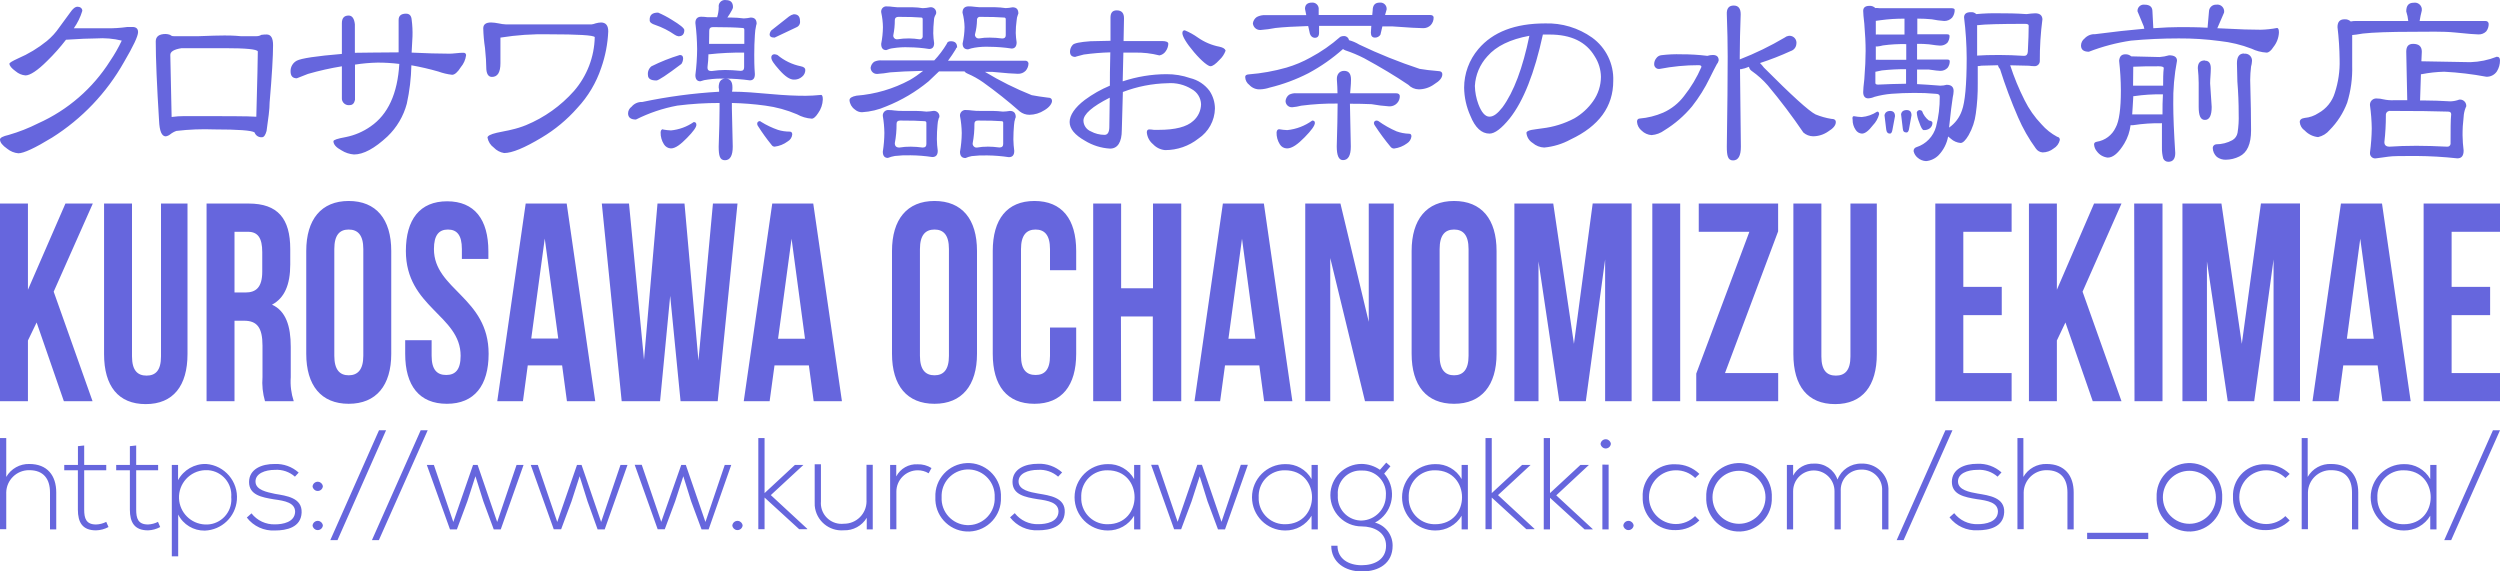 <?xml version="1.0" encoding="UTF-8"?><svg id="b" xmlns="http://www.w3.org/2000/svg" viewBox="0 0 400 91.437"><defs><style>.g{fill:#6666dd;}</style></defs><g id="c"><g id="d"><g id="e"><path id="f" class="g" d="M5.86,51.597l-1.39,2.88v9.72H0v-31.63H4.47v13.79l6-13.79h4.38l-6.26,14.1,6.22,17.53h-4.59s-4.36-12.6-4.36-12.6Zm15.26-19.03v24.45c0,2.27,.9,3.08,2.33,3.08s2.31-.81,2.31-3.08v-24.45h4.24v24.09c0,5.06-2.28,8-6.68,8s-6.67-2.89-6.67-8v-24.09s4.47,0,4.47,0Zm21.28,31.63c-.366-1.259-.502-2.573-.4-3.88v-5c0-2.93-.89-4-2.94-4h-1.54v12.88h-4.47v-31.63h6.74c4.65,0,6.65,2.4,6.65,7.28v2.48c0,3.25-.94,5.38-2.92,6.42,2.22,1,3,3.44,3,6.73v4.88c-.092,1.299,.071,2.603,.48,3.84h-4.6Zm-4.88-27.11v9.71h1.76c1.66,0,2.68-.8,2.68-3.34v-3.12c0-2.26-.7-3.25-2.28-3.25h-2.16Zm11.48,3.07c0-5.06,2.41-8,6.79-8s6.81,2.89,6.81,8v16.45c0,5.06-2.4,8-6.81,8s-6.79-2.94-6.79-8c0,0,0-16.45,0-16.45Zm4.49,16.77c0,2.26,.89,3.12,2.3,3.12s2.34-.86,2.34-3.12v-17.08c0-2.26-.9-3.12-2.34-3.12s-2.3,.86-2.3,3.12c0,0,0,17.08,0,17.08Zm18.05-24.72c4.37,0,6.6,2.89,6.6,8v1.22h-4.24v-1.58c0-2.26-.81-3.12-2.23-3.12s-2.24,.86-2.24,3.12c0,6.51,8.75,7.73,8.75,16.76,0,5.06-2.27,8-6.68,8s-6.67-2.89-6.67-8v-2.17h4.23v2.49c0,2.26,.89,3.07,2.33,3.07s2.31-.81,2.31-3.07c0-6.51-8.76-7.73-8.76-16.77,0-5.06,2.25-7.95,6.6-7.95Zm23.7,31.99h-4.53l-.77-5.73h-5.5l-.77,5.73h-4.11l4.55-31.63h6.56s4.57,31.63,4.57,31.63Zm-10.24-10.03h4.32l-2.16-16s-2.16,16-2.16,16Zm22.23-6.83l-1.62,16.86h-6.14l-3.18-31.63h4.35l2.4,25,2.16-25h4.32l2.23,25.12,2.32-25.12h3.93l-3.17,31.63h-5.94l-1.66-16.86Zm27.48,16.86h-4.52l-.77-5.73h-5.5l-.78,5.73h-4.14l4.56-31.63h6.56l4.59,31.63h0Zm-10.22-10h4.31l-2.15-16s-2.16,16-2.16,16Zm18.23-14.04c0-5.06,2.41-8,6.8-8s6.8,2.89,6.8,8v16.45c0,5.06-2.41,8-6.8,8s-6.8-2.89-6.8-8c0,0,0-16.45,0-16.45Zm4.47,16.77c0,2.26,.9,3.12,2.33,3.12s2.31-.86,2.31-3.12v-17.08c0-2.26-.88-3.12-2.31-3.12s-2.33,.86-2.33,3.12c0,0,0,17.08,0,17.08Zm25-4.52v4.2c0,5.06-2.28,8-6.68,8s-6.67-2.89-6.67-8v-16.45c0-5.06,2.27-8,6.67-8s6.68,2.89,6.68,8v3.07h-4.19v-3.38c0-2.26-.89-3.12-2.31-3.12s-2.33,.86-2.33,3.12v17.08c0,2.26,.9,3.07,2.33,3.07s2.31-.81,2.31-3.07v-4.52s4.19,0,4.19,0Zm7.19,11.79h-4.47v-31.63h4.47v13.56h5.1v-13.56h4.52v31.63h-4.55v-13.56h-5.1l.03,13.56Zm27.4,0h-4.52l-.77-5.73h-5.49l-.78,5.73h-4.1l4.54-31.63h6.56l4.56,31.63h0Zm-10.23-10h4.32l-2.15-16-2.17,16h0Zm16.29-12.91v22.91h-4v-31.63h5.63l4.53,18.93v-18.93h4v31.63h-4.6l-5.56-22.91Zm13.02-1.13c0-5.06,2.4-8,6.79-8s6.8,2.89,6.8,8v16.45c0,5.06-2.41,8-6.8,8s-6.79-2.89-6.79-8c0,0,0-16.45,0-16.45Zm4.48,16.77c0,2.26,.9,3.12,2.31,3.12s2.32-.86,2.32-3.12v-17.08c0-2.26-.89-3.12-2.32-3.12s-2.31,.86-2.31,3.12c0,0,0,17.08,0,17.08Zm21.49-1.91l3-22.46h6.23v31.64h-4.24v-22.68l-3.09,22.68h-4.24l-3.33-22.37v22.37h-3.86v-31.63h6.22s3.31,22.45,3.31,22.45Zm12.54-22.45h4.46v31.63h-4.46v-31.63Zm20.13,0v4.45l-8.5,22.67h8.51v4.51h-13.11v-4.42l8.5-22.69h-8.1v-4.52h12.7Zm6.92,0v24.45c0,2.27,.89,3.08,2.32,3.08s2.33-.81,2.33-3.08v-24.45h4.22v24.09c0,5.06-2.27,8-6.67,8s-6.68-2.89-6.68-8v-24.09h4.48Zm22.71,13.33h6.15v4.52h-6.15v9.27h7.73v4.51h-12.21v-31.63h12.21v4.52h-7.73s0,8.81,0,8.81Zm16.34,5.7l-1.37,2.88v9.72h-4.47v-31.63h4.47v13.79l5.95-13.79h4.39l-6.23,14.1,6.23,17.53h-4.6l-4.37-12.6h0Zm11-19.03h4.53v31.63h-4.48l-.05-31.63Zm17.22,22.45l3.06-22.46h6.25v31.64h-4.23v-22.68l-3.1,22.68h-4.23l-3.33-22.37v22.37h-3.92v-31.63h6.24l3.26,22.45h0Zm27.02,9.18h-4.51l-.78-5.73h-5.5l-.77,5.73h-4.15l4.55-31.63h6.57l4.59,31.63Zm-10.21-10h4.31l-2.17-16-2.14,16h0Zm16.76-8.3h6.16v4.52h-6.16v9.27h7.74v4.51h-12.22v-31.63h12.22v4.52h-7.74s0,8.81,0,8.81ZM22.09,5.137c0,.65-.76,2.25-2.26,4.81-2.772,4.915-6.724,9.063-11.5,12.07-2.74,1.673-4.54,2.51-5.4,2.51-.653-.061-1.272-.315-1.78-.73-.77-.54-1.15-1.02-1.15-1.48,0-.28,.47-.52,1.39-.73,1.624-.469,3.201-1.088,4.71-1.85,4.745-2.124,8.756-5.603,11.53-10,.7-1.03,1.318-2.114,1.85-3.24-1.334-.325-2.71-.443-4.08-.35-1.07,0-2.68,.07-4.84,.21-.918,1.197-1.92,2.327-3,3.38-1.56,1.56-2.76,2.33-3.48,2.33-.58-.048-1.13-.279-1.57-.66-.67-.48-1-.89-1-1.22,0-.14,.45-.41,1.36-.83,1.661-.713,3.216-1.652,4.62-2.79,.768-.631,1.441-1.368,2-2.19,.573-.787,1.15-1.573,1.73-2.36,.42-.63,.81-.94,1.19-.94s.76,.22,.76,.66c-.3,.997-.759,1.939-1.36,2.79h5.19c1.13,.018,2.26-.052,3.38-.21h.74c.65-.02,.97,.26,.97,.82Zm21.6,2.09c0,1.77-.18,4.82-.55,9.17,0,1.06-.21,2.59-.49,4.56-.19,.68-.43,1-.73,1-.527,.051-1.02-.268-1.19-.77-.46-.32-2.607-.48-6.44-.48-2.026-.077-4.056,.003-6.07,.24-.363,.128-.701,.317-1,.56-.204,.16-.445,.266-.7,.31-.64,0-1-.83-1.07-2.51-.353-5.693-.53-9.92-.53-12.68,0-.79,.54-1.19,1.6-1.19,.239,.011,.475,.059,.7,.14,.17,.158,.399,.235,.63,.21h4c1.79-.07,3.14-.11,4.07-.11,.54,0,1.4,0,2.58,.11h2.58c.258,0,.511-.073,.73-.21,.288-.041,.579-.061,.87-.06,.68,.01,1.01,.58,1.01,1.71Zm-2.44,1c-.13-.35-1.92-.52-5.36-.52h-6.83c-1.23,.19-1.84,.56-1.81,1.11l.21,9.9c.679-.094,1.364-.141,2.05-.14,6.44,0,10.27,0,11.5,.1,.16-5.93,.24-9.43,.24-10.4v-.05Zm33.32,.64c-.094,.694-.386,1.347-.84,1.88-.51,.82-1,1.22-1.39,1.22-.751-.086-1.49-.26-2.2-.52-1.421-.409-2.863-.743-4.32-1-.043,2.066-.287,4.122-.73,6.14-.53,1.997-1.599,3.81-3.09,5.24-2.07,1.93-3.85,2.89-5.36,2.89-.711-.052-1.398-.279-2-.66-.86-.46-1.29-.95-1.29-1.46,0-.207,.65-.427,1.95-.66,1.439-.283,2.802-.865,4-1.71,2.78-1.913,4.31-5.247,4.59-10-1.151-.142-2.31-.212-3.47-.21-1.212,.025-2.422,.132-3.62,.32v5.64c-.12,.56-.4,.84-.84,.84-.6,.093-1.162-.319-1.255-.919-.015-.1-.017-.201-.005-.301v-4.99c-1.832,.299-3.646,.707-5.43,1.22l-1.78,.7c-.67,0-1-.37-1-1.12-.017-.711,.371-1.369,1-1.7,.7-.37,3.1-.74,7.21-1.08V3.707c0-.81,.36-1.22,1.08-1.22,.56,0,.9,.47,1,1.4v4.56c1.36,0,3.71-.07,7-.07V3.187c0-.65,.39-1,1.18-1,.56,0,.86,.32,.91,1,.113,.865,.156,1.738,.13,2.61-.09,1.56-.14,2.43-.14,2.62,2.35,.11,4.32,.17,5.93,.17,.28,0,.67,0,1.18-.07s.91-.07,1.19-.07c.203-.024,.387,.121,.411,.324,.004,.032,.003,.064-.001,.096Zm22.75-3.85c-.085,1.985-.462,3.946-1.12,5.82-.798,2.397-2.104,4.594-3.83,6.44-1.644,1.869-3.571,3.468-5.71,4.74-2.75,1.65-4.73,2.47-6,2.47-.635-.104-1.218-.413-1.66-.88-.527-.381-.885-.951-1-1.59,0-.28,.49-.54,1.47-.77s1.84-.35,2.33-.49c.813-.18,1.609-.427,2.38-.74,2.938-1.219,5.561-3.089,7.67-5.47,2.073-2.397,3.243-5.442,3.31-8.61-.187-.3-2.637-.45-7.35-.45-2.591-.058-5.181,.119-7.74,.53v4.09c0,1.47-.45,2.2-1.36,2.2-.6,0-.91-.52-.91-1.57,0-.67-.06-1.69-.2-3.06-.158-1.04-.252-2.089-.28-3.14,0-.63,.42-.94,1.25-.94,.397,.012,.791,.059,1.18,.14,.404,.094,.816,.151,1.23,.17h13.65c.23-.028,.455-.085,.67-.17,.283-.083,.575-.13,.87-.14,.76,.01,1.15,.48,1.15,1.42ZM116.17,.017c.74,0,1.11,.38,1.11,1.15-.026,.16-.084,.313-.17,.45-.217,.412-.461,.81-.73,1.19h.62c.669,.007,1.337,.054,2,.14,.377-.013,.752-.06,1.12-.14,.63,0,.94,.33,.94,1-.015,.082-.039,.163-.07,.24-.12,.515-.191,1.041-.21,1.57-.07,1-.1,2.06-.1,3.17,0,.77,0,1.79,.1,3.07,0,.67-.27,1-.8,1-1.293-.177-2.595-.27-3.9-.28,.74,0,1.11,.46,1.11,1.39,0,.26,0,.49-.07,.7,1.84,0,3.9,.17,6.2,.38s4,.28,5.58,.28c.7,0,1.52-.05,2.47-.14,.19,0,.28,.24,.28,.73-.03,.792-.294,1.558-.76,2.2-.38,.58-.72,.87-1,.87-.832-.055-1.642-.294-2.37-.7-1.626-.692-3.338-1.16-5.09-1.39-1.767-.242-3.547-.382-5.33-.42v.87l.14,6.1c0,1.46-.42,2.19-1.25,2.19s-1-.73-1-2.19c.093-2.627,.14-4.66,.14-6.1v-.87c-2.26-.004-4.518,.136-6.76,.42-2.301,.427-4.53,1.178-6.62,2.23-.84,0-1.26-.34-1.26-1,.012-.418,.22-.807,.56-1.05,.418-.509,1.052-.79,1.71-.76,4.053-.855,8.165-1.403,12.3-1.64,0-.23,0-.46-.07-.7,0-.93,.37-1.39,1.11-1.39h-.1c-.909-.038-1.82,.009-2.72,.14-.417,.039-.827,.134-1.22,.28-.53,0-.8-.34-.8-1,.176-1.376,.27-2.762,.28-4.15-.014-1.398-.107-2.793-.28-4.18,0-.65,.31-1,.94-1,.315,.003,.629,.026,.94,.07h1.6c.161-.512,.249-1.044,.26-1.58-.092-.545,.274-1.061,.819-1.153,.116-.02,.235-.019,.351,.003h0Zm-7.39,8.78c.35,0,.52,.19,.52,.56-.009,.309-.102,.61-.27,.87-2.33,1.76-3.68,2.65-4,2.65-.9,0-1.36-.29-1.36-.87-.07-.532,.142-1.063,.56-1.4,1.464-.729,2.986-1.335,4.55-1.81Zm-3.48-6.78c.759,.325,1.492,.709,2.19,1.15,1.3,.79,2,1.34,2,1.64,0,.67-.31,1-.94,1-.211-.037-.412-.119-.59-.24-.956-.664-1.999-1.192-3.1-1.57-.61-.19-.91-.43-.91-.74-.05-.87,.42-1.24,1.35-1.24Zm.8,18.71c.413,.074,.831,.121,1.25,.14,1.312-.126,2.569-.587,3.65-1.34,.28,0,.42,.15,.42,.45,0,.38-.5,1.07-1.5,2.09s-1.84,1.68-2.58,1.68c-.457-.021-.873-.268-1.11-.66-.359-.564-.543-1.222-.53-1.89,.01-.34,.14-.52,.4-.52v.05Zm9.9-9.53c.74,0,1.58,.05,2.51,.14,.37,0,.55-.19,.55-.59v-2.33c-1.874-.025-3.747,.065-5.61,.27h-.1c0,.68-.07,1.32-.14,1.95s.22,.73,.66,.73c.705-.109,1.417-.165,2.13-.17Zm-2.55-4.18h5.64v-2.26c0-.19-.09-.28-.27-.28-1.1-.09-2.68-.14-4.74-.14-.4,0-.6,.19-.6,.56,0,.72-.01,1.43-.03,2.12Zm8.15,12.37s.08,0,.18,.11c.853,.529,1.762,.961,2.71,1.29,.6,.181,1.223,.272,1.85,.27,.28,0,.42,.16,.42,.46-.045,.468-.318,.884-.73,1.11-.612,.457-1.332,.747-2.09,.84-.2-.004-.385-.11-.49-.28-.778-.957-1.499-1.959-2.16-3-.09-.106-.14-.241-.14-.38-.013-.221,.156-.41,.376-.423,.025,0,.049,0,.074,.003Zm5.4-17.11c.68,0,1,.36,1,1.08,.071,.421-.157,.834-.55,1l-3.51,1.66c-.54,0-.8-.17-.8-.52,.028-.231,.122-.45,.27-.63l2.83-2.23c.224-.174,.483-.297,.76-.36Zm-3.06,6.41c.155,.012,.307,.049,.45,.11,1.082,.909,2.375,1.531,3.76,1.81,.47,.1,.7,.29,.7,.59,.002,.421-.19,.819-.52,1.08-.366,.322-.844,.487-1.33,.46-.62,0-1.39-.51-2.3-1.54s-1.29-1.56-1.29-2c-.024-.258,.165-.488,.424-.512,.035-.003,.071-.003,.106,.002h0Zm17.18,.98h8.36c.76-.809,1.43-1.697,2-2.65,.067-.28,.287-.42,.66-.42,.67,0,1,.32,1,1-.09,0-.17,.1-.24,.31-.35,.58-.76,1.18-1.22,1.81h12.32c.268-.041,.518,.143,.559,.41,0,.003,0,.007,.001,.01-.006,.434-.165,.852-.45,1.18-.329,.338-.789,.517-1.26,.49-.56,0-1.93-.1-4.11-.31h-1.15c2.39,1.446,4.896,2.694,7.49,3.73,.72,.14,1.57,.27,2.55,.39,.46,0,.69,.18,.69,.55s-.4,1-1.22,1.47c-.713,.469-1.546,.722-2.4,.73-.555,0-1.094-.186-1.53-.53-1.873-1.652-3.829-3.207-5.86-4.66-.785-.554-1.626-1.023-2.51-1.4-.192-.065-.359-.187-.48-.35h-4.08l-1.67,1.59c-2.033,1.675-4.313,3.025-6.76,4-1.233,.544-2.554,.862-3.9,.94-.426-.002-.836-.163-1.15-.45-.484-.341-.791-.88-.84-1.47,0-.35,.37-.59,1.12-.73,2.991-.231,5.9-1.086,8.54-2.51,.742-.434,1.45-.922,2.12-1.46-2.28,.05-4,.13-5.26,.24-.681,.122-1.369,.205-2.06,.25-.551,.044-1.033-.366-1.077-.917-.002-.028-.003-.055-.003-.083,.054-.376,.255-.714,.56-.94,.392-.188,.828-.265,1.26-.22h0Zm.8-8.64c.315-.002,.629,.021,.94,.07,.438,.058,.879,.081,1.32,.07h1.92c.513,.008,1.024,.055,1.53,.14,.387-.011,.772-.058,1.15-.14,.467-.085,.915,.225,1,.692,.019,.102,.019,.206,0,.308l-.07,.17c-.182,.28-.279,.606-.28,.94-.073,.684-.11,1.372-.11,2.06,.015,.522,.061,1.043,.14,1.56,0,.63-.27,.94-.8,.94-1.058-.17-2.128-.26-3.2-.27-.853-.038-1.707,.009-2.55,.14-.385,.041-.76,.146-1.11,.31-.54,0-.81-.33-.81-1,.175-.883,.268-1.78,.28-2.68-.013-.78-.103-1.558-.27-2.32-.091-.455,.203-.898,.658-.989,.086-.017,.175-.021,.262-.011v.01h0Zm.31,16.58c.291,.003,.582,.026,.87,.07,.451,.057,.906,.08,1.36,.07h2.06c.568,.007,1.136,.044,1.7,.11,.362-.01,.723-.046,1.08-.11,.481-.072,.928,.26,1,.741,.013,.086,.013,.173,0,.259-.021,.063-.055,.121-.1,.17-.116,.356-.183,.726-.2,1.1-.07,.7-.1,1.45-.1,2.26,.008,.619,.054,1.237,.14,1.85,0,.68-.3,1-.88,1-1.142-.173-2.295-.267-3.45-.28-.848-.024-1.697,.013-2.54,.11-.38,.065-.752,.169-1.11,.31-.54,0-.81-.34-.81-1,.157-.992,.241-1.995,.25-3-.013-.912-.097-1.821-.25-2.72-.043-.479,.311-.901,.789-.944,.064-.006,.128-.004,.191,.004h0Zm3.21-11.46c.559,.008,1.117,.055,1.67,.14,.252,.036,.484-.139,.52-.391,.006-.043,.006-.086,0-.129V3.087c0-.19-.08-.28-.24-.28-.84-.07-2-.11-3.63-.11-.39,0-.59,.18-.59,.52,.003,.809-.078,1.617-.24,2.41-.048,.317,.17,.612,.487,.66,.057,.009,.116,.009,.173,0,.612-.098,1.231-.145,1.85-.14Zm.27,17.32c.642,.007,1.283,.054,1.92,.14,.4,0,.59-.19,.59-.56v-3.38c0-.19-.1-.28-.31-.28-.88-.07-2.17-.1-3.87-.1-.39,0-.59,.17-.59,.52,.008,1.04-.085,2.078-.28,3.1,0,.47,.24,.7,.73,.7,.598-.098,1.204-.145,1.81-.14Zm8.92-5.86c.291,.004,.582,.028,.87,.07,.441,.055,.886,.078,1.33,.07h2c.548,.009,1.096,.045,1.64,.11,.372-.01,.743-.047,1.11-.11,.63,0,.94,.33,.94,1-.013,.06-.037,.118-.07,.17-.121,.362-.192,.739-.21,1.12-.06,.7-.1,1.45-.1,2.26,.013,.619,.059,1.236,.14,1.85,0,.68-.29,1-.87,1-1.142-.172-2.295-.266-3.45-.28-.828-.023-1.657,.014-2.48,.11-.344,.065-.68,.169-1,.31-.59,0-.88-.34-.88-1,.176-.991,.27-1.994,.28-3-.015-.913-.109-1.823-.28-2.72-.052-.483,.298-.917,.781-.969,.083-.009,.167-.006,.249,.009h0Zm.37-16.59c.315,0,.629,.023,.94,.07,.438,.056,.879,.08,1.32,.07h2c.549,.011,1.097,.058,1.64,.14,.37-.011,.738-.054,1.1-.13,.63,0,.94,.32,.94,1l-.07,.17c-.123,.299-.194,.617-.21,.94-.096,.662-.143,1.331-.14,2,.015,.499,.062,.997,.14,1.49,0,.63-.26,1-.8,1-1.165-.178-2.341-.272-3.52-.28-.803-.036-1.607,.011-2.4,.14-.357,.059-.708,.15-1.05,.27-.58,0-.87-.31-.87-.94,.192-.857,.296-1.732,.31-2.61-.019-.787-.129-1.569-.33-2.33,0-.68,.37-1,1-1Zm3,22.44c.639,.006,1.277,.053,1.91,.14,.4,0,.6-.19,.6-.56v-3.37c.024-.13-.062-.256-.192-.28-.029-.005-.059-.005-.088,0-.86-.07-2.12-.1-3.76-.1-.38,0-.56,.17-.56,.52,.008,1.04-.085,2.078-.28,3.1-.047,.339,.189,.653,.528,.7,.057,.008,.115,.008,.172,0,.551-.1,1.11-.146,1.67-.14v-.01h0Zm.36-17.44c.669,.005,1.337,.052,2,.14,.37,0,.56-.17,.56-.52V3.087c.018-.137-.079-.262-.216-.28-.021-.003-.043-.003-.064,0-.89-.07-2.15-.11-3.8-.11-.252-.036-.484,.139-.52,.391-.006,.043-.006,.086,0,.129-.013,.767-.12,1.529-.32,2.27-.048,.317,.17,.612,.487,.66,.057,.009,.116,.009,.173,0,.561-.096,1.131-.139,1.7-.13h0Zm36.03,11.35c-.041,1.941-1.031,3.738-2.65,4.81-1.517,1.198-3.396,1.847-5.33,1.84-.734-.067-1.417-.402-1.92-.94-.575-.469-.935-1.151-1-1.89,0-.32,.13-.48,.39-.48,.245,.006,.489,.029,.73,.07h.76c2.68,0,4.52-.48,5.55-1.43,.779-.675,1.234-1.649,1.25-2.68-.038-1.012-.608-1.929-1.5-2.41-1.157-.717-2.513-1.046-3.87-.94-2.443,.052-4.858,.525-7.14,1.4l-.17,6.06c0,2-.68,3-1.88,3-1.416-.081-2.79-.511-4-1.25-1.65-.93-2.47-1.93-2.47-3s.81-2.32,2.44-3.55c1.238-.914,2.581-1.676,4-2.27,0-1.07,0-2.84,.07-5.33-1.422,.038-2.841,.155-4.25,.35-1,.26-1.46,.38-1.32,.38-.59,0-.88-.28-.88-.83,0-.4,.15-.785,.42-1.08,.21-.28,1.16-.48,2.86-.6l3.2-.07V2.807c0-.77,.33-1.15,1-1.15,.79,0,1.18,.44,1.16,1.32l-.07,3.59h6.16c.65,0,1,.15,1,.45-.02,.429-.166,.843-.42,1.19-.231,.345-.592,.583-1,.66-1.306-.334-2.652-.485-4-.45h-1.77l-.11,4.6c2.258-.752,4.62-1.14,7-1.15,1.293-.009,2.579,.204,3.8,.63,1.242,.298,2.339,1.024,3.1,2.05,.556,.836,.855,1.816,.86,2.82Zm-16.83-1.74c-2.813,1.42-4.217,2.65-4.21,3.69,.023,.75,.486,1.416,1.18,1.7,.676,.366,1.432,.558,2.2,.56,.48,0,.74-.4,.76-1.19,.02-1.05,.05-2.65,.07-4.76h0Zm18.54-7.53c-.206,.574-.55,1.089-1,1.5-.6,.65-1.08,1-1.43,1s-1.35-.75-2.61-2.23-1.88-2.56-1.88-3.07c0-.3,.13-.45,.38-.45,.746,.307,1.454,.7,2.11,1.17,1.035,.723,2.21,1.221,3.45,1.46,.56,.12,.88,.32,.98,.62Zm18.9-2.33c.406-.022,.765,.26,.84,.66,.574,.155,1.122,.391,1.63,.7,3.137,1.501,6.367,2.8,9.67,3.89,.82,.14,1.79,.26,2.93,.35,.46,0,.7,.18,.7,.53,0,.533-.42,1.053-1.26,1.56-.726,.54-1.605,.834-2.51,.84-.632-.011-1.233-.274-1.67-.73-2.07-1.4-4.42-2.81-7.07-4.25-.966-.496-1.969-.917-3-1.26-.135-.055-.262-.125-.38-.21-1.688,1.503-3.548,2.802-5.54,3.87-1.969,1.009-4.05,1.781-6.2,2.3-.485,.163-.989,.257-1.5,.28-.656,.041-1.295-.216-1.74-.7-.413-.301-.661-.779-.67-1.29,0-.25,.2-.39,.6-.41,2.031-.159,4.041-.521,6-1.08,1.336-.392,2.624-.932,3.84-1.61,1.713-.914,3.314-2.025,4.77-3.31,.174-.086,.366-.131,.56-.13Zm-12.53-3.35h6.53l-.2-1c0-.65,.37-1,1.11-1,.55-.048,1.035,.36,1.083,.91,.006,.067,.005,.134-.003,.2v.87h8.57l.07-.73c0-.83,.37-1.25,1.11-1.25,.548-.07,1.049,.317,1.119,.865,.01,.081,.011,.164,.001,.245l-.25,.87h7.18c.37,0,.57,.13,.59,.39,.011,.454-.154,.895-.46,1.23-.321,.326-.763,.504-1.22,.49-.67,0-2.3-.09-4.88-.28h-1.64l-.31,1.32c-.187,.299-.517,.478-.87,.47-.44,0-.66-.26-.66-.8l.07-1.08h-8.36v1.11c0,.54-.24,.8-.66,.8s-.78-.31-.87-.94l-.21-.94c-2.23,.07-4,.17-5.23,.31-.783,.155-1.574,.262-2.37,.32-.639,.051-1.198-.425-1.249-1.064,0-.005,0-.011-.001-.016,.063-.406,.291-.768,.63-1,.426-.218,.902-.321,1.38-.3h0Zm2.2,18.26c.426,.076,.857,.123,1.29,.14,1.445-.146,2.826-.674,4-1.53,.28,0,.42,.12,.42,.38,0,.42-.55,1.19-1.64,2.3s-2,1.78-2.82,1.78c-.473-.002-.91-.252-1.15-.66-.356-.565-.537-1.223-.52-1.89,.04-.34,.16-.52,.42-.52h0Zm2.82-5.75h6.51c0-.67-.05-1.4-.1-2.19s.38-1.4,1.15-1.4,1.11,.47,1.11,1.4-.11,1.52-.14,2.19h7.39c.35,0,.53,.17,.56,.42,.029,.894-.673,1.642-1.567,1.671-.044,0-.089,0-.133,0-.949-.063-1.894-.18-2.83-.35-1.09-.05-2.24-.07-3.45-.07l.14,6.83c0,1.46-.42,2.19-1.25,2.19-.68,0-1-.73-1-2.19,.087-2.9,.133-5.187,.14-6.86-1.946-.022-3.89,.091-5.82,.34-.468,.127-.947,.211-1.43,.25-.551,.044-1.033-.366-1.077-.917-.002-.028-.003-.055-.003-.083,.035-.398,.239-.762,.56-1,.381-.198,.813-.278,1.24-.23h0Zm12.82,4.36c.073,.012,.144,.035,.21,.07,.914,.658,1.896,1.215,2.93,1.66,.642,.231,1.317,.36,2,.38,.26,0,.38,.14,.38,.42-.05,.456-.303,.864-.69,1.11-.612,.457-1.332,.747-2.09,.84-.22-.002-.427-.105-.56-.28-.894-1.075-1.725-2.2-2.49-3.37-.107-.127-.17-.285-.18-.45,.06-.26,.18-.38,.49-.38h0Zm37.81-6.34c0,4.107-2.277,7.23-6.83,9.37-1.304,.714-2.74,1.153-4.22,1.29-.678-.028-1.327-.285-1.84-.73-.568-.349-.938-.946-1-1.61,0-.21,.27-.37,.8-.48s1-.13,1.71-.25c1.805-.208,3.555-.75,5.16-1.6,1.188-.688,2.212-1.626,3-2.75,.811-1.143,1.247-2.509,1.25-3.91-.023-1.162-.369-2.294-1-3.27-1.373-2.32-3.777-3.48-7.21-3.48h-1.08c-1.333,6.16-3.1,10.63-5.3,13.41-1.32,1.63-2.4,2.44-3.24,2.44-1.27,0-2.3-.95-3.06-2.85-.638-1.416-.979-2.947-1-4.5,.004-2.26,.808-4.446,2.27-6.17,2.313-2.74,5.873-4.11,10.68-4.11,2.691-.086,5.335,.711,7.53,2.27,2.214,1.6,3.483,4.2,3.38,6.93h0Zm-13.42-7.22c-3.06,.56-5.31,1.65-6.72,3.28-1.197,1.3-1.904,2.976-2,4.74,.022,.998,.212,1.985,.56,2.92,.5,1.33,1.1,2,1.77,2s1.3-.5,2.09-1.5c1.807-2.467,3.24-6.28,4.3-11.44Zm24.3,2.96c1.397-.005,2.793,.078,4.18,.25,.282-.089,.575-.136,.87-.14,.63,0,.94,.29,.94,.87-.049,.233-.156,.449-.31,.63-.28,.51-.65,1.24-1.12,2.19-.777,1.608-1.726,3.127-2.83,4.53-1.254,1.51-2.747,2.804-4.42,3.83-.601,.444-1.315,.711-2.06,.77-.59-.04-1.146-.288-1.57-.7-.444-.348-.72-.868-.76-1.43,0-.32,.14-.5,.41-.52,1.299-.108,2.572-.425,3.77-.94,1.318-.589,2.467-1.5,3.34-2.65,1.133-1.426,2.071-2.996,2.79-4.67,0-.19-.15-.28-.45-.28-2.094,0-4.184,.201-6.24,.6-.415,.064-.803-.221-.866-.636-.01-.068-.012-.136-.004-.204,.014-.305,.122-.599,.31-.84,.193-.3,.515-.492,.87-.52,1.045-.127,2.098-.174,3.15-.14h0Zm8.4-7.8c.74,0,1.11,.47,1.11,1.39-.093,2.493-.143,4.74-.15,6.74v.49c2.484-.966,4.885-2.134,7.18-3.49,.181-.148,.399-.245,.63-.28,.607-.086,1.168,.337,1.254,.944,.016,.111,.014,.225-.004,.336-.03,.534-.389,.992-.9,1.15-1.602,.734-3.244,1.375-4.92,1.92,.226,.229,.436,.473,.63,.73,4.44,4.46,7.193,6.957,8.26,7.49,.807,.331,1.649,.57,2.51,.71,.49,0,.73,.17,.73,.52,0,.51-.4,1-1.22,1.5-.704,.493-1.541,.762-2.4,.77-.578-.007-1.135-.22-1.57-.6-1.775-2.615-3.681-5.138-5.71-7.56-.743-.851-1.586-1.61-2.51-2.26-.253-.156-.43-.409-.49-.7-.414,.179-.846,.31-1.29,.39h-.14l.14,12.4c0,1.46-.42,2.19-1.25,2.19s-1-.73-1-2.19c.09-6.16,.14-11,.14-14.43,0-2-.047-4.253-.14-6.76-.05-.93,.33-1.4,1.1-1.4h.01Zm19.22,17.7c.412,.079,.83,.126,1.25,.14,.887-.077,1.74-.376,2.48-.87,.21,0,.31,.14,.31,.42-.175,.666-.52,1.276-1,1.77-.68,.89-1.26,1.33-1.75,1.33-.41-.021-.784-.241-1-.59-.333-.481-.505-1.055-.49-1.64-.08-.37,.01-.56,.2-.56h0Zm4-17.28h11.53c.38,0,.57,.08,.6,.24,.015,.466-.134,.922-.42,1.29-.33,.34-.786,.529-1.26,.52-.672-.048-1.34-.138-2-.27-.72-.07-1.48-.11-2.3-.11v2.51h4.77c.26,0,.39,.09,.39,.28,0,.388-.123,.766-.35,1.08-.318,.307-.748,.47-1.19,.45-.23,0-.82-.07-1.78-.21-.61-.07-1.23-.07-1.88-.07v2.51h4.84c.26,0,.39,.09,.39,.28,.004,.379-.119,.749-.35,1.05-.309,.323-.743,.498-1.19,.48-.23,0-.83-.07-1.81-.21h-1.88v2.33c1,.05,2.22,.13,3.73,.25,.338-.001,.675-.048,1-.14,.75,0,1.12,.34,1.12,1-.013,.337-.06,.672-.14,1-.14,.84-.34,2.46-.59,4.85,.957-.663,1.676-1.617,2.05-2.72,.507-1.333,.763-4.133,.77-8.4-.011-2.176-.152-4.35-.42-6.51,0-.56,.36-.84,1.08-.84,.322-.035,.643,.079,.87,.31,1.253-.117,2.512-.16,3.77-.13,1.06,0,2.49,0,4.28,.13,.461-.068,.925-.111,1.39-.13,.72,0,1.11,.33,1.15,.94-.294,2.228-.434,4.473-.42,6.72-.01,.453-.385,.812-.838,.801-.011,0-.021,0-.032-.001-.291-.003-.582-.026-.87-.07l-3-.07c.621,1.917,1.39,3.782,2.3,5.58,.701,1.417,1.615,2.719,2.71,3.86,.709,.813,1.559,1.491,2.51,2,.253,.02,.443,.241,.423,.494,0,.009-.002,.017-.003,.026-.132,.572-.494,1.064-1,1.36-.498,.396-1.114,.614-1.75,.62-.436-.031-.834-.259-1.08-.62-1.133-1.556-2.088-3.233-2.85-5-1.099-2.524-2.064-5.104-2.89-7.73-.164-.164-.276-.373-.32-.6l-2.65,.07c-.194,.042-.392,.065-.59,.07v2.79c.018,1.609-.085,3.217-.31,4.81-.155,1.214-.546,2.386-1.15,3.45-.49,.83-.92,1.25-1.29,1.25-.568-.05-1.104-.281-1.53-.66-.16-.118-.314-.245-.46-.38-.203,1.129-.736,2.173-1.53,3-.535,.539-1.243,.872-2,.94-.486-.021-.951-.204-1.32-.52-.337-.263-.573-.634-.67-1.05-.035-.301,.157-.582,.45-.66,1.536-.488,2.719-1.724,3.14-3.28,.405-1.567,.604-3.181,.59-4.8,0-.31-.22-.46-.66-.46-1.147-.106-2.298-.152-3.45-.14-1.21,0-2.41,.05-3.62,.14-.92,.077-1.831,.241-2.72,.49-.315,.142-.655,.223-1,.24-.53,0-.8-.37-.8-1,0-.37,.06-1.06,.18-2.06,.14-1.787,.21-3.297,.21-4.53s-.07-2.683-.21-4.35c-.12-1-.18-1.71-.18-2.06,0-.53,.35-.8,1-.8,.349-.025,.692,.103,.94,.35,.203-.014,.408-.007,.61,.02h-.04Zm-.56,10.17v1.81c0,.17,.15,.25,.45,.25,1.37-.07,2.86-.12,4.46-.14v-2.33c-1.293-.005-2.585,.061-3.87,.2-.51,.12-.83,.19-1,.21,0,0-.04,0-.04,0Zm.07-4.07v2.16c.173-.016,.347-.016,.52,0h4.35v-2.51c-1.247-.028-2.494,.042-3.73,.21-.327,.093-.661,.153-1,.18l-.14-.04h0Zm0-4.08v2.2c.196-.016,.394-.016,.59,0h4V2.987c-1.271-.01-2.541,.071-3.8,.24-.235,.044-.472,.078-.71,.1h-.08Zm2.26,14.42c.54,0,.81,.28,.81,.84l-.42,2.23c-.07,.37-.2,.56-.39,.56-.34,0-.54-.21-.59-.63l-.28-2.3c.08-.43,.37-.7,.95-.7h-.08Zm2.65-.14c.54,0,.8,.28,.8,.84l-.41,2.27c-.08,.32-.2,.48-.39,.48-.37,0-.57-.19-.59-.59l-.28-2.33c.08-.44,.37-.67,.95-.67h-.08Zm2.09,0c.138,.019,.271,.067,.39,.14,.212,.61,.598,1.146,1.11,1.54,.37,.05,.56,.17,.56,.38,.003,.324-.14,.633-.39,.84-.284,.223-.64,.333-1,.31-.21,0-.45-.42-.73-1.25-.214-.499-.346-1.029-.39-1.57,.073-.26,.25-.39,.53-.39h-.08Zm9.21-13.59v4.88c.88-.07,2.06-.1,3.52-.1,1.25,0,2.6,.05,4,.14,.35,0,.55-.21,.59-.63,.1-1.83,.14-3.24,.14-4.21,0-.19-.19-.28-.59-.28-4,0-6.52,.07-7.56,.21,0,0-.1-.01-.1-.01Zm26.79-3.27c.84,0,1.26,.36,1.26,1.08l.14,2.69c1.62-.12,3-.18,4.22-.18s2.8,0,4.46,.1l.24-2.75c.086-.561,.583-.967,1.15-.94,.594-.098,1.155,.304,1.253,.898,.02,.123,.019,.249-.003,.372l-1.08,2.5,1.36,.06c2.16,.12,4.02,.18,5.58,.18,.876-.02,1.749-.113,2.61-.28,.21,0,.31,.24,.31,.73-.041,.839-.346,1.644-.87,2.3-.39,.61-.76,.91-1.11,.91-.837-.051-1.655-.265-2.41-.63-1.623-.625-3.321-1.035-5.05-1.22-2.181-.292-4.38-.432-6.58-.42-2.63,0-5.17,.12-7.64,.35-2.309,.341-4.573,.938-6.75,1.78-.84,0-1.26-.33-1.26-1,.009-.436,.215-.844,.56-1.11,.437-.476,1.064-.733,1.71-.7,2.967-.387,5.59-.677,7.87-.87-.05-.122-.083-.25-.1-.38l-1-2.41c-.038-.551,.378-1.028,.929-1.066,.067-.005,.135-.002,.201,.006h0Zm-3.06,7.94c.341-.012,.673,.106,.93,.33l4.53,.11c.518-.039,1.031-.133,1.53-.28,.84,0,1.26,.29,1.26,.87-.437,2.287-.638,4.612-.6,6.94,0,1.833,.107,4.443,.32,7.83,0,.93-.37,1.4-1.12,1.4-.346,0-.659-.205-.8-.52-.154-.557-.225-1.133-.21-1.71v-3.94c-1.539-.029-3.078,.075-4.6,.31-.14,.011-.28,.011-.42,0-.123,1.036-.464,2.035-1,2.93-.91,1.51-1.79,2.26-2.65,2.26-.695-.073-1.327-.436-1.74-1-.268-.314-.426-.708-.45-1.12,0-.227,.15-.367,.45-.42,1.314-.208,2.438-1.055,3-2.26,.56-1,.84-3,.84-5.93-.007-1.594-.101-3.186-.28-4.77,.07-.7,.38-1.03,1.01-1.03h0Zm1.08,9.62h4.85c0-1.14,0-2.21,.07-3.21h-.11c-1.492-.03-2.984,.064-4.46,.28h-.17c-.07,1.09-.11,2.07-.18,2.93h0Zm.14-4.6h4.81c0-1,0-2,.1-2.82,0-.18-.27-.28-.8-.28-1.49,0-2.84,0-4.08,.07,0,1.207-.01,2.217-.03,3.03h0Zm11.5-4c.62,0,.94,.41,.94,1.22s-.11,1.69-.11,2.4l.25,3.77c0,1.39-.36,2.09-1.08,2.09s-1-.7-1-2.09v-3.81c-.007-.802-.053-1.603-.14-2.4,.02-.81,.35-1.22,1.14-1.22v.04h0Zm6.27-1.11c.601-.089,1.161,.325,1.25,.926,.016,.107,.016,.217,0,.324-.014,.271-.061,.54-.14,.8-.086,.707-.133,1.418-.14,2.13,.1,3.53,.14,6.22,.14,8.08,0,2.18-.62,3.58-1.88,4.18-.672,.333-1.41,.511-2.16,.52-.514,.014-1.017-.145-1.43-.45-.414-.373-.653-.903-.66-1.46,.019-.301,.259-.541,.56-.56,.902-.002,1.788-.228,2.58-.66,.44-.254,.744-.69,.83-1.19,.155-.992,.215-1.997,.18-3,0-1.72-.07-3.45-.21-5.19-.05-1.56-.07-2.54-.07-2.93,0-1.05,.38-1.56,1.15-1.56v.04h0ZM386.2,.437c.611-.099,1.186,.316,1.285,.926,.017,.107,.019,.216,.005,.324-.145,.55-.262,1.108-.35,1.67h10.52c.33,0,.5,.18,.53,.46,.009,.433-.129,.855-.39,1.2-.329,.332-.783,.51-1.25,.49-.51,0-1.77-.11-3.76-.31s-4.29-.11-6.73-.11c-3.71,0-6.39,.1-8,.28-.82,.14-1.38,.22-1.71,.24v4.9c.058,2.004-.212,4.004-.8,5.92-.619,1.646-1.58,3.143-2.82,4.39-.473,.566-1.12,.96-1.84,1.12-.813-.083-1.569-.456-2.13-1.05-.462-.306-.757-.808-.8-1.36,0-.37,.26-.59,.8-.66,.783-.071,1.535-.336,2.19-.77,1.262-.697,2.203-1.86,2.62-3.24,.56-1.706,.82-3.495,.77-5.29-.018-1.748-.132-3.494-.34-5.23,0-.84,.37-1.25,1.12-1.25,.368-.028,.73,.099,1,.35,.253-.054,.511-.081,.77-.08h8.43c-.05-.52-.158-1.033-.32-1.53,0-.93,.37-1.39,1.2-1.39h0Zm-.1,6.58c.93,0,1.39,.42,1.39,1.26l-.07,1.53h.07l7.77,.14c1.447-.043,2.875-.337,4.22-.87,.35,0,.52,.2,.52,.59,0,.614-.169,1.216-.49,1.74-.375,.573-1.026,.904-1.71,.87-2.22-.417-4.465-.684-6.72-.8-1.206,.026-2.407,.157-3.59,.39h-.14l-.14,4.21h.8c1.16,0,2.52,.05,4.08,.14,.475-.018,.945-.112,1.39-.28,.548-.068,1.048,.32,1.116,.868,.009,.07,.01,.141,.004,.212-.029,.083-.066,.164-.11,.24-.181,.467-.285,.96-.31,1.46-.12,.972-.177,1.951-.17,2.93,.012,.816,.069,1.63,.17,2.44,0,.84-.33,1.25-1,1.25-2.186-.238-4.382-.365-6.58-.38-2.32,0-3.81,0-4.46,.11s-1.16,.14-2,.27c-.454,.065-.875-.249-.94-.703-.011-.079-.011-.158,0-.237,.169-1.28,.263-2.569,.28-3.86-.018-1.225-.112-2.447-.28-3.66-.068-.548,.32-1.048,.868-1.116,.07-.009,.141-.01,.212-.004,.364,0,.727,.048,1.08,.14,.525,.114,1.063,.161,1.6,.14h2.2l-.16-7.76c0-.84,.33-1.26,1.1-1.26h0Zm.52,16.31c1.49,0,3.12,.05,4.91,.14,.274,.035,.525-.158,.56-.432,.005-.043,.005-.086,0-.128,0-2.16,0-3.7,.1-4.63,0-.28-.17-.42-.52-.42-2.113-.073-5.18-.11-9.2-.11-.35-.052-.675,.19-.727,.54-.008,.053-.009,.107-.003,.16,.004,1.433-.076,2.866-.24,4.29,0,.49,.28,.73,.83,.73,1.23-.09,2.67-.14,4.29-.14h0ZM1,70.087v6.22c.76-1.317,2.18-2.112,3.7-2.07,2.88,0,4.3,1.86,4.3,4.56v5.91h-1v-5.91c0-2.13-1-3.57-3.32-3.57-2.01-.024-3.659,1.586-3.683,3.597,0,.064,0,.129,.003,.193v5.66H0v-14.59s1,0,1,0Zm12.47,1.19v3.11h3.53v.86h-3.53v6.29c0,1.4,.3,2.38,1.9,2.38,.568-.017,1.125-.16,1.63-.42l.36,.83c-.616,.331-1.301,.513-2,.53-2.19,0-2.9-1.3-2.9-3.32v-6.29h-2.18v-.86h2.19v-3s1-.11,1-.11Zm8.32,0v3.11h3.51v.86h-3.51v6.29c0,1.4,.29,2.38,1.9,2.38,.554-.025,1.096-.168,1.59-.42l.35,.83c-.597,.323-1.261,.505-1.94,.53-2.2,0-2.91-1.3-2.91-3.32v-6.29h-2.19v-.86h2.19v-3l1.01-.11Zm5.7,17.74v-14.63h1v2.44c.889-1.651,2.637-2.654,4.51-2.59,2.94,.232,5.135,2.804,4.903,5.744-.214,2.705-2.421,4.819-5.133,4.916-1.796,.034-3.453-.965-4.26-2.57v6.69h-1.02Zm9.51-9.47c.18-2.202-1.458-4.133-3.66-4.313-.186-.015-.374-.017-.56-.007-2.4,.115-4.252,2.154-4.137,4.553,.107,2.239,1.898,4.029,4.137,4.137,2.205,.131,4.099-1.55,4.231-3.755,.012-.205,.009-.411-.011-.615Zm10.19-3.28c-.876-.773-2.024-1.166-3.19-1.09-1.61,0-3.16,.59-3.12,1.91s1.82,1.65,3.12,1.93c1.84,.31,4.36,.62,4.26,3s-2.42,2.86-4.26,2.86c-1.753,.1-3.443-.675-4.51-2.07l.75-.67c.9,1.154,2.297,1.808,3.76,1.76,1.25,0,3.15-.34,3.22-2,0-1.48-1.67-1.77-3.37-2-2-.33-4-.71-4-2.77s2-2.91,4.1-2.89c1.411-.06,2.79,.435,3.84,1.38l-.6,.65h0Zm4.47,1.55c-.05,.456-.46,.784-.916,.734-.386-.043-.691-.348-.734-.734,.05-.456,.46-.784,.916-.734,.386,.043,.691,.348,.734,.734Zm0,6.26c-.05,.456-.46,.784-.916,.734-.386-.043-.691-.348-.734-.734,.05-.456,.46-.784,.916-.734,.386,.043,.691,.348,.734,.734Zm1.19,2.34l7.79-17.57h1.13l-7.77,17.57h-1.15Zm6.66,0l7.8-17.57h1.12l-7.81,17.57h-1.11Zm20.61-1.71h-1.12l-1.67-4.51-1.26-4-1.29,4-1.68,4.51h-1.1l-3.71-10.32h1.13l3.11,9.13,3.16-9.13h.73l3.13,9.13,3.1-9.13h1.12l-3.65,10.32Zm16.63,0h-1.13l-1.62-4.51-1.26-4-1.29,4-1.67,4.49h-1.18l-3.68-10.3h1.13l3.11,9.13,3.16-9.13h.73l3.13,9.13,3.1-9.13h1.12s-3.65,10.32-3.65,10.32Zm16.63,0h-1.13l-1.67-4.51-1.25-4-1.3,4-1.67,4.49h-1.13l-3.68-10.32h1.13l3.12,9.13,3.2-9.11h.73l3.14,9.13,3.09-9.13h1.04s-3.62,10.32-3.62,10.32Zm5.44-.63c-.05,.456-.46,.784-.916,.734-.386-.043-.691-.348-.734-.734,.05-.456,.46-.784,.916-.734,.386,.043,.691,.348,.734,.734Zm3.51-13.99v8.81l4.86-4.51h1.36l-5.22,4.83,5.83,5.39v.06h-1.3l-5.53-5.06v5.06h-1v-14.58s1,0,1,0Zm16.35,14.62v-1.86c-.766,1.287-2.173,2.054-3.67,2-2.372,.198-4.455-1.565-4.653-3.937-.017-.207-.02-.415-.007-.623v-6h1v5.93c-.161,1.821,1.184,3.428,3.005,3.589,.225,.02,.451,.017,.675-.009,1.983,.014,3.601-1.583,3.614-3.565,0-.068-.001-.136-.004-.205v-5.66h1v10.34s-.96,0-.96,0Zm4.72-10.32v1.84c.659-1.263,1.998-2.023,3.42-1.94,.783-.025,1.556,.184,2.22,.6l-.46,.84c-.53-.323-1.14-.489-1.76-.48-1.889,.011-3.411,1.551-3.4,3.44h0v6h-1v-10.3h.98Zm6.26,5.18c-.126-2.897,2.119-5.348,5.016-5.474s5.348,2.119,5.474,5.016c.007,.153,.007,.305,0,.458,.126,2.897-2.119,5.348-5.016,5.474s-5.348-2.119-5.474-5.016c-.007-.153-.007-.305,0-.458Zm9.49,0c.114-2.344-1.695-4.337-4.039-4.451s-4.337,1.695-4.451,4.039c-.007,.137-.007,.275,0,.412-.114,2.344,1.695,4.337,4.039,4.451,2.344,.114,4.337-1.695,4.451-4.039,.007-.137,.007-.275,0-.412Zm10.15-3.3c-.886-.777-2.044-1.169-3.22-1.09-1.61,0-3.16,.59-3.11,1.91s1.83,1.65,3.13,1.88c1.84,.31,4.37,.62,4.26,3s-2.42,2.88-4.24,2.88c-1.753,.098-3.441-.677-4.51-2.07l.75-.67c.905,1.158,2.311,1.813,3.78,1.76,1.26,0,3.16-.34,3.22-2,0-1.48-1.67-1.77-3.36-2-2-.33-4-.71-4-2.77s2-2.91,4.1-2.89c1.411-.06,2.79,.435,3.84,1.38,0,0-.64,.68-.64,.68Zm13.16-1.88v10.32h-1v-2.19c-.882,1.486-2.492,2.387-4.22,2.36-2.933,0-5.31-2.377-5.31-5.31s2.377-5.31,5.31-5.31h0c1.742-.051,3.368,.87,4.22,2.39v-2.26h1Zm-9.46,5.16c-.1,2.29,1.676,4.227,3.965,4.327,.085,.004,.17,.005,.255,.003,5.75,0,5.75-8.63,0-8.63-2.275-.057-4.165,1.74-4.223,4.015-.002,.095-.001,.19,.003,.285Zm23,5.16h-1.12l-1.68-4.51-1.25-4-1.29,4-1.68,4.49h-1.12l-3.68-10.32h1.13l3.11,9.13,3.15-9.13h.74l3.13,9.13,3.09-9.13h1.13l-3.66,10.34h0Zm14.85-10.32v10.32h-1v-2.19c-.882,1.486-2.492,2.387-4.22,2.36-2.933,0-5.31-2.377-5.31-5.31s2.377-5.31,5.31-5.31c1.741-.049,3.366,.871,4.22,2.39v-2.26h1Zm-9.46,5.16c-.1,2.29,1.676,4.227,3.965,4.327,.085,.004,.17,.005,.255,.003,5.75,0,5.75-8.63,0-8.63-2.275-.057-4.165,1.74-4.223,4.015-.002,.095-.001,.19,.003,.285Zm20.41-5.53l.67,.59-1,1.17c1.845,2.114,1.627,5.323-.487,7.168-.3,.262-.63,.488-.983,.672,1.675,.443,2.837,1.967,2.82,3.7,0,2.78-2.17,4.12-4.91,4.12s-4.91-1.51-4.91-4.12h1c0,2.11,1.8,3.12,3.86,3.12s3.91-.92,3.91-3.12-2-3.09-3.91-3.09c-2.761,0-5-2.239-5-5s2.239-5,5-5c1.049,.014,2.069,.342,2.93,.94l1.01-1.15h0Zm-7.75,5.27c-.122,2.084,1.469,3.872,3.553,3.994,.089,.005,.178,.007,.267,.006,2.158-.07,3.871-1.841,3.87-4,.162-2.043-1.362-3.83-3.404-3.992-.155-.012-.31-.015-.466-.008-2.007-.107-3.722,1.434-3.829,3.441-.009,.17-.006,.34,.009,.509v.05h0Zm20.81-4.9v10.32h-1v-2.19c-.883,1.485-2.492,2.385-4.22,2.36-2.933,0-5.31-2.377-5.31-5.31s2.377-5.31,5.31-5.31h0c1.741-.049,3.366,.871,4.22,2.39v-2.26h1Zm-9.46,5.16c-.1,2.29,1.676,4.227,3.965,4.327,.085,.004,.17,.005,.255,.003,5.74,0,5.74-8.63,0-8.63-2.275-.057-4.165,1.74-4.223,4.015-.002,.095-.001,.19,.003,.285Zm13.28-9.46v8.81l4.86-4.51h1.36l-5.22,4.83,5.83,5.39v.06h-1.3l-5.53-5.06v5.06h-1v-14.58s1,0,1,0Zm9.32,0v8.81l4.87-4.51h1.36l-5.23,4.87,5.83,5.39v.06h-1.29l-5.54-5.06v5.06h-1v-14.62h1Zm9.74,.93c-.05,.456-.46,.784-.916,.734-.386-.043-.691-.348-.734-.734,.05-.456,.46-.784,.916-.734,.386,.043,.691,.348,.734,.734Zm-1.36,3.32v10.37h1v-10.36l-1-.01Zm5,9.74c-.05,.456-.46,.784-.916,.734-.386-.043-.691-.348-.734-.734,.05-.456,.46-.784,.916-.734,.386,.043,.691,.348,.734,.734Zm10.52-.81c-.998,.995-2.351,1.553-3.76,1.55-2.808,.123-5.185-2.053-5.308-4.862-.006-.136-.007-.272-.002-.408-.149-2.757,1.965-5.114,4.723-5.263,.196-.011,.392-.01,.587,.003,1.406,.002,2.756,.555,3.76,1.54l-.67,.65c-.826-.803-1.938-1.245-3.09-1.23-2.375-.002-4.301,1.922-4.303,4.297s1.922,4.301,4.297,4.303h.006c1.151,0,2.255-.457,3.07-1.27l.69,.69h0Zm1.1-3.7c-.127-2.897,2.119-5.348,5.016-5.474,2.897-.127,5.348,2.119,5.474,5.016,.007,.153,.007,.306,0,.458,.127,2.897-2.119,5.348-5.016,5.474-2.897,.127-5.348-2.119-5.474-5.016-.007-.153-.007-.306,0-.458Zm9.48,0c0-2.342-1.898-4.24-4.24-4.24s-4.24,1.898-4.24,4.24,1.898,4.24,4.24,4.24,4.24-1.898,4.24-4.24Zm18.66,5.14v-6.18c.106-1.764-1.238-3.28-3.003-3.386-.099-.006-.198-.007-.297-.004-1.794-.042-3.283,1.378-3.325,3.173-.002,.092,0,.185,.005,.277v6.12h-1v-6.12c.002-1.828-1.478-3.312-3.306-3.314-1.828-.002-3.312,1.478-3.314,3.306v6.128h-1v-10.32h1v1.71c.655-1.235,1.963-1.983,3.36-1.92,1.674-.073,3.196,.965,3.74,2.55,.611-1.573,2.143-2.593,3.83-2.55,2.29-.097,4.225,1.681,4.321,3.971,.005,.126,.005,.253-.001,.379v6.18h-1.01Zm2.33,1.71l7.79-17.57h1.13l-7.81,17.57h-1.11Zm16.14-10.15c-.886-.777-2.044-1.169-3.22-1.09-1.61,0-3.16,.59-3.11,1.91s1.83,1.65,3.13,1.88c1.84,.31,4.37,.62,4.26,3s-2.42,2.88-4.24,2.88c-1.753,.098-3.441-.677-4.51-2.07l.75-.67c.905,1.158,2.311,1.813,3.78,1.76,1.25,0,3.16-.34,3.22-2,0-1.48-1.67-1.77-3.37-2-2-.33-4-.71-4-2.77s2-2.91,4.1-2.89c1.411-.06,2.79,.435,3.84,1.38l-.63,.68h0Zm4.13-6.18v6.22c.763-1.324,2.193-2.119,3.72-2.07,2.89,0,4.33,1.86,4.33,4.56v5.91h-1v-5.91c0-2.13-1-3.57-3.33-3.57-2.01-.018-3.655,1.597-3.673,3.607,0,.061,0,.122,.003,.183v5.66h-1v-14.59s.95,0,.95,0Zm10.2,15.16h9.78v1h-9.78v-1Zm11.12-5.68c-.127-2.897,2.119-5.348,5.016-5.474,2.897-.127,5.348,2.119,5.474,5.016,.007,.153,.007,.306,0,.458,.127,2.897-2.119,5.348-5.016,5.474-2.897,.127-5.348-2.119-5.474-5.016-.007-.153-.007-.306,0-.458Zm9.48,0c0-2.342-1.898-4.24-4.24-4.24s-4.24,1.898-4.24,4.24,1.898,4.24,4.24,4.24,4.24-1.898,4.24-4.24Zm11.81,3.7c-.998,.995-2.351,1.553-3.76,1.55-2.808,.123-5.185-2.053-5.308-4.862-.006-.136-.007-.272-.002-.408-.149-2.757,1.965-5.114,4.723-5.263,.196-.011,.392-.01,.587,.003,1.406,.002,2.756,.555,3.76,1.54l-.67,.65c-.826-.803-1.938-1.245-3.09-1.23-2.375-.002-4.301,1.922-4.303,4.297s1.922,4.301,4.297,4.303h.006c1.151,0,2.255-.457,3.07-1.27l.69,.69h0Zm2.88-13.18v6.22c.768-1.343,2.224-2.143,3.77-2.07,2.88,0,4.32,1.86,4.32,4.56v5.91h-1v-5.91c0-2.13-1-3.57-3.32-3.57-2.01-.051-3.681,1.536-3.732,3.546-.002,.081-.001,.163,.002,.244v5.66h-1v-14.59h.96Zm20.61,4.3v10.32h-1v-2.19c-.882,1.486-2.492,2.387-4.22,2.36-2.933,0-5.31-2.377-5.31-5.31s2.377-5.31,5.31-5.31c1.741-.049,3.366,.871,4.22,2.39v-2.26h1Zm-9.46,5.16c-.1,2.29,1.676,4.227,3.965,4.327,.085,.004,.17,.005,.255,.003,5.75,0,5.75-8.63,0-8.63-2.275-.057-4.165,1.74-4.223,4.015-.002,.095-.001,.19,.003,.285Zm10.7,6.87l7.79-17.57h1.13l-7.81,17.57h-1.11Z"/></g></g></g></svg>